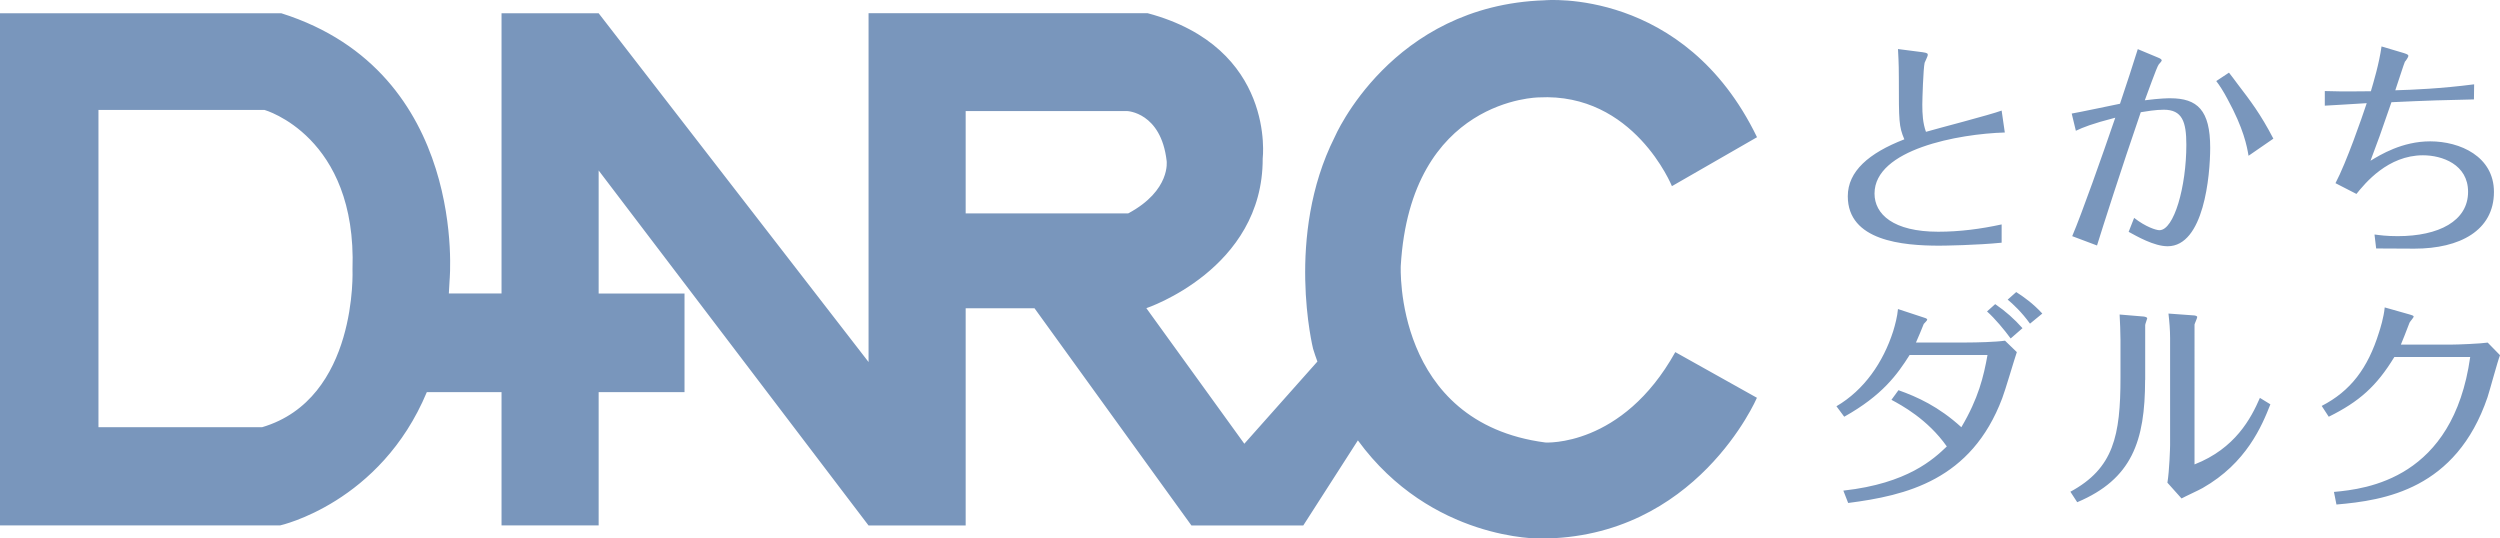 <svg xmlns="http://www.w3.org/2000/svg" viewBox="0 0 260 56"><path d="M208.5 13.78c-4.79.14-13.55 1.74-13.55 6.35 0 2.14 1.94 3.97 6.63 3.97 2.23 0 4.43-.29 6.59-.76v1.9c-2.56.26-6.02.31-6.47.31-3.84 0-9.53-.5-9.53-5.14 0-2.59 2.18-4.49 5.88-5.92-.57-1.36-.57-1.85-.57-6.35 0-1.69-.07-2.57-.09-3.04l2.56.33c.5.07.54.14.54.29 0 .12-.28.67-.33.81-.14.59-.24 3.83-.24 4.35 0 .95.05 1.93.38 2.83 1.11-.33 6.66-1.76 7.87-2.21l.33 2.28ZM215.46 11.81c.73-.12 4.22-.86 5.02-1.02.76-2.28 1.33-4 1.85-5.68l2.06.86c.31.12.43.21.43.33 0 .05-.24.33-.31.4-.21.26-1.21 3.12-1.45 3.73 1.63-.21 2.42-.21 2.65-.21 2.82 0 4.15 1.24 4.15 5.14 0 2.92-.66 10.25-4.43 10.25-1.42 0-3.22-1.05-4.05-1.5l.57-1.45c1.21.95 2.3 1.28 2.63 1.28 1.52 0 2.8-4.52 2.8-8.89 0-2.4-.43-3.64-2.35-3.64-.83 0-1.85.17-2.39.26-2.06 5.99-4 12.08-4.55 13.86l-2.58-.97c1.02-2.4 3.06-8.18 4.48-12.32-2.46.64-3.34 1-4.1 1.36l-.43-1.78Zm16.35-4.26c.24.29.59.78.9 1.19 1.33 1.74 2.39 3.12 3.72 5.68l-2.58 1.78c-.17-1-.5-2.81-2.2-5.92-.4-.76-.83-1.43-1.16-1.85l1.33-.88ZM246.97 24.39c.54.07 1.21.17 2.39.17 4.27 0 7.32-1.57 7.32-4.61 0-2.85-2.7-3.8-4.69-3.8-3.65 0-6.02 2.9-6.92 4.02l-2.18-1.12c1.14-2.16 2.75-6.8 3.25-8.32-2.63.17-2.91.17-4.36.26V9.47c2.09.07 3.93.02 4.79.02.28-.95.85-2.83 1.11-4.66l2.32.69c.45.14.47.21.47.31s-.28.52-.36.59c-.07.1-.83 2.5-1 2.97 1.8-.05 4.72-.17 8.2-.62l-.02 1.57c-2.68.05-4.98.12-8.58.29-1.14 3.31-1.42 4.09-2.18 6.09 1.02-.62 3.29-2.02 6.21-2.02 3.1 0 6.63 1.57 6.63 5.26 0 4-3.53 5.9-8.27 5.9-.31 0-3.34-.02-3.98-.02l-.17-1.43ZM191.74 51.02c6.66-.74 9.36-3.28 10.73-4.59-2.01-2.85-4.74-4.3-5.76-4.85l.73-1c1.94.69 4.17 1.69 6.54 3.85 1.78-3 2.32-5.28 2.72-7.51h-8.1c-1.28 2.02-2.82 4.19-6.8 6.42l-.81-1.09c2.89-1.69 4.86-4.57 5.9-7.8.21-.69.43-1.52.5-2.31L200 33c.17.05.43.12.43.24 0 .1-.26.33-.36.45-.17.43-.64 1.57-.81 1.93h5.26c1 0 3.06-.05 4-.19l1.23 1.19c-.24.69-1.23 4.07-1.52 4.8-3.22 8.54-10 10.11-16.02 10.89l-.5-1.28Zm17.37-15.82c-.66-.9-1.63-2.07-2.46-2.81l.85-.76c1.09.74 1.99 1.55 2.84 2.5l-1.23 1.07Zm.57-4.83c.76.48 1.78 1.21 2.72 2.24l-1.28 1.05c-.85-1.19-1.78-2.05-2.32-2.5l.88-.78ZM223.09 39.51c0 6.37-1.37 10.32-7.06 12.72l-.71-1.09c4.5-2.43 5.21-5.83 5.21-11.87v-3.92c0-.64-.05-2.02-.09-2.64l2.51.21c.14.02.36.07.36.19 0 .05-.21.59-.21.69v5.71Zm2.6-4.33c0-.86-.07-1.71-.17-2.57l2.61.19c.12 0 .38.05.38.17s-.26.67-.28.78V48.3c4.24-1.66 5.88-4.8 6.8-6.92l1.09.67c-.88 2.24-2.49 6.11-7.04 8.7-.31.19-1.87.9-2.2 1.09l-1.47-1.64c.21-1.26.28-3.66.28-3.9V35.17ZM241.45 42.22c3.01-1.55 4.81-3.92 5.97-7.66.12-.36.5-1.57.59-2.59l2.61.74c.19.05.4.12.4.21 0 .12-.38.52-.43.64-.28.76-.81 2.07-.9 2.28h5.17c.76 0 3.15-.1 3.86-.21l1.28 1.31c-.24.59-1.07 3.69-1.3 4.38-3.27 9.58-10.71 10.72-15.71 11.15l-.26-1.31c3.39-.31 12.39-1.36 14.17-14.03h-7.89c-1.85 3.04-3.65 4.64-6.82 6.21l-.73-1.12ZM160.72 46.02c-15.82-2.07-15.04-18.38-15.04-18.38 1.03-17.43 14.36-17.51 14.36-17.51 9.89-.52 13.84 9.23 13.84 9.23l8.85-5.09C175.17-1.35 160.64.03 160.64.03c-15.99.52-21.84 14.24-21.84 14.24-5.16 10.27-2.24 22-2.24 22 .14.46.29.9.45 1.33l-7.6 8.55-10.19-14.1s12.14-4.04 12.1-15.56c0 0 1.41-11.55-11.98-15.12H90.33v36.28L62.26 1.38h-10.1v29.14h-5.48c.03-.47.06-.93.08-1.41 0 0 2-21.57-17.5-27.73H0v53.26h29.14s10.43-2.31 15.25-13.86h7.77v13.86h10.1V40.78h8.93V30.53h-8.93v-12.8l28.07 36.92h10.1V32.06h7.16l16.32 22.59h11.63l5.68-8.85c7.64 10.45 18.98 10.21 18.98 10.21 16.25 0 22.52-14.64 22.52-14.64l-8.49-4.75c-5.52 9.92-13.52 9.4-13.52 9.4ZM27.27 44.43H10.24v-33H27.5s9.63 2.71 9.16 16.58c0 0 .59 13.47-9.4 16.42Zm73.16-22.24V11.55h16.79s3.52.12 4.11 5.17c0 0 .47 3.08-3.99 5.47h-16.91Z" style="fill:#7996bc"/></svg>